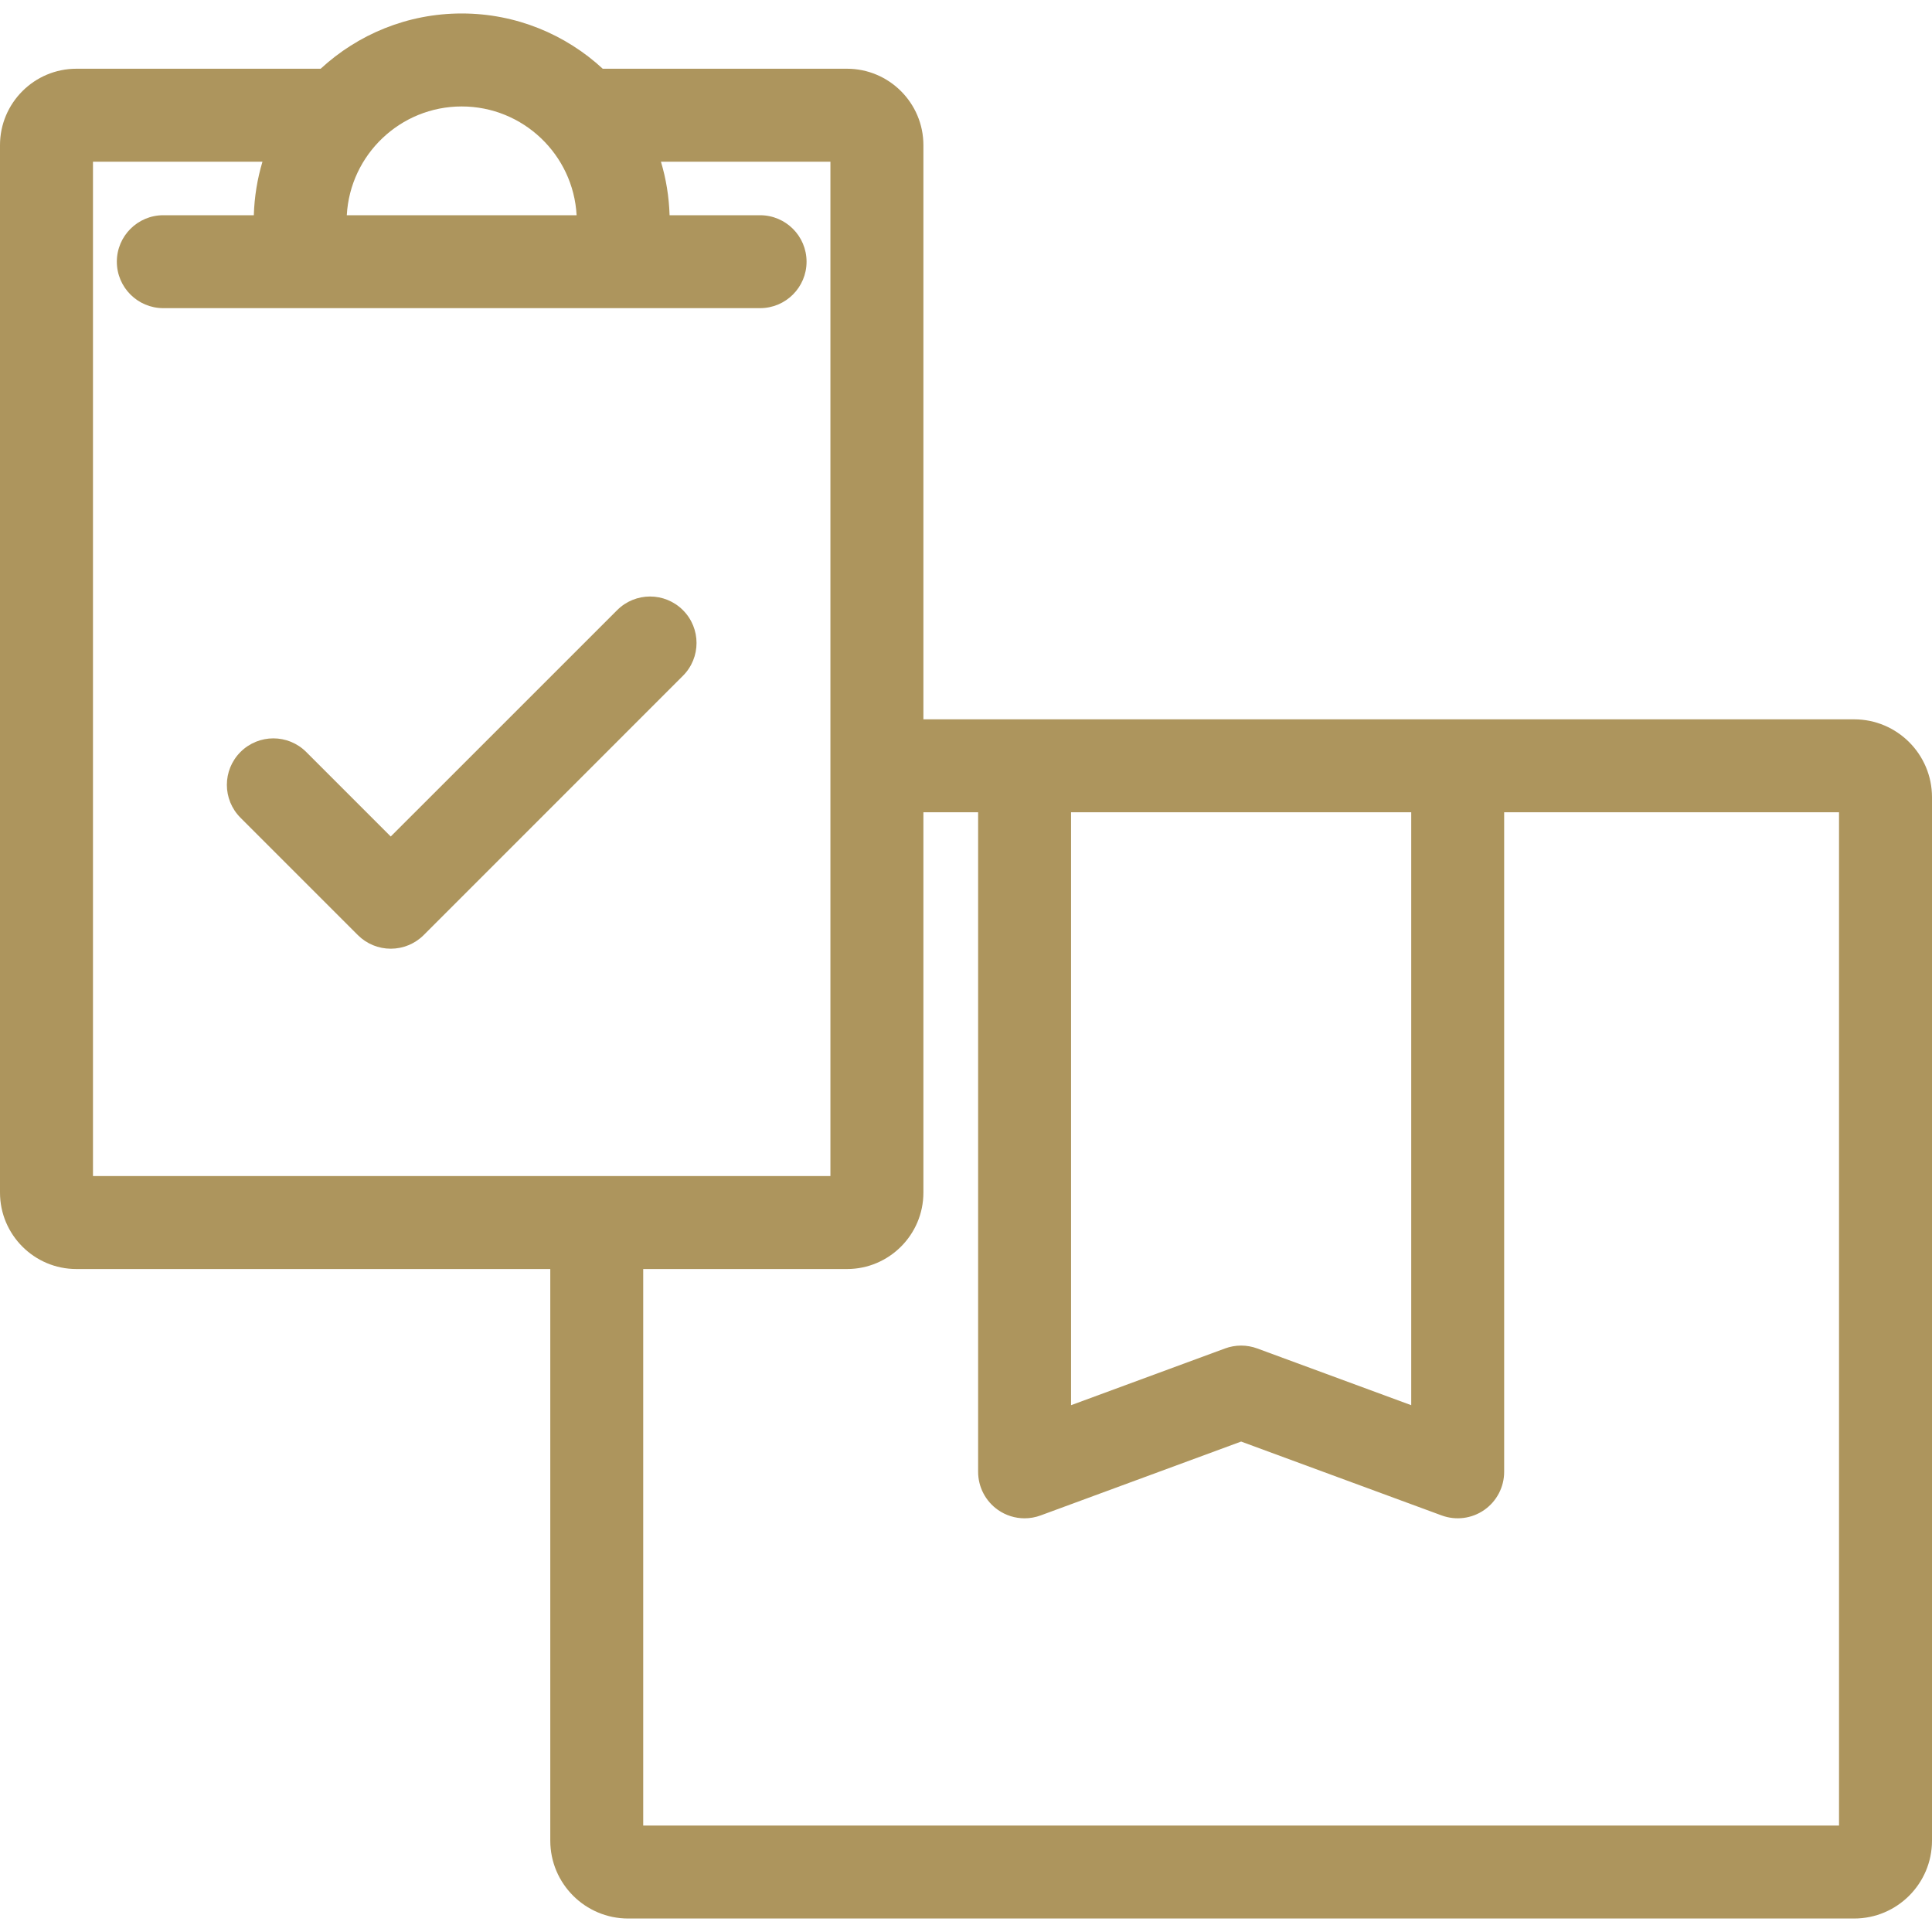 <?xml version="1.0" encoding="UTF-8"?>
<svg xmlns="http://www.w3.org/2000/svg" width="40" height="40" viewBox="0 0 40 40" fill="none">
  <g clip-path="url(#clip0_153_2737)">
    <path d="M38.388 14.893H19.118V3.005C19.118 2.133 18.408 1.423 17.536 1.423H12.479C11.711 0.714 10.685 0.279 9.559 0.279C8.433 0.279 7.407 0.714 6.639 1.423H1.582C0.709 1.423 0 2.133 0 3.005V24.692C0 25.564 0.709 26.274 1.582 26.274H11.393V38.109C11.393 38.998 12.116 39.721 13.005 39.721H38.388C39.277 39.721 40 38.998 40 38.109V16.505C40 15.616 39.277 14.893 38.388 14.893ZM22.175 16.817H29.218V29.093L26.029 27.918C25.814 27.839 25.578 27.839 25.364 27.918L22.175 29.093V16.817H22.175ZM9.559 2.204C10.829 2.204 11.87 3.202 11.938 4.456H7.18C7.248 3.202 8.289 2.204 9.559 2.204ZM1.925 3.348H5.434C5.328 3.7 5.267 4.072 5.255 4.456H3.381C2.85 4.456 2.419 4.887 2.419 5.418C2.419 5.949 2.85 6.38 3.381 6.38H15.736C16.268 6.38 16.699 5.949 16.699 5.418C16.699 4.887 16.268 4.456 15.736 4.456H13.863C13.851 4.072 13.79 3.7 13.684 3.348H17.193V24.349H1.925V3.348ZM38.075 37.796H13.317V26.274H17.536C18.408 26.274 19.118 25.564 19.118 24.692V16.817H20.251V30.473C20.251 30.787 20.405 31.082 20.663 31.262C20.826 31.376 21.019 31.435 21.213 31.435C21.325 31.435 21.438 31.415 21.546 31.375L25.696 29.846L29.847 31.375C30.142 31.484 30.472 31.442 30.73 31.262C30.988 31.082 31.142 30.787 31.142 30.473V16.817H38.075V37.796H38.075Z" fill="#AD955D"></path>
    <path d="M12.778 12.632L8.09 17.319L6.34 15.569C5.964 15.193 5.355 15.193 4.979 15.569C4.603 15.945 4.603 16.554 4.979 16.93L7.41 19.361C7.59 19.541 7.835 19.642 8.09 19.642C8.345 19.642 8.59 19.541 8.771 19.361L14.139 13.992C14.515 13.617 14.515 13.007 14.139 12.632C13.763 12.256 13.154 12.256 12.778 12.632Z" fill="#AD955D"></path>
  </g>
  <defs>
    <clipPath id="clip0_153_2737">
      <rect width="40" height="40" fill="white"></rect>
    </clipPath>
  </defs>
</svg>
